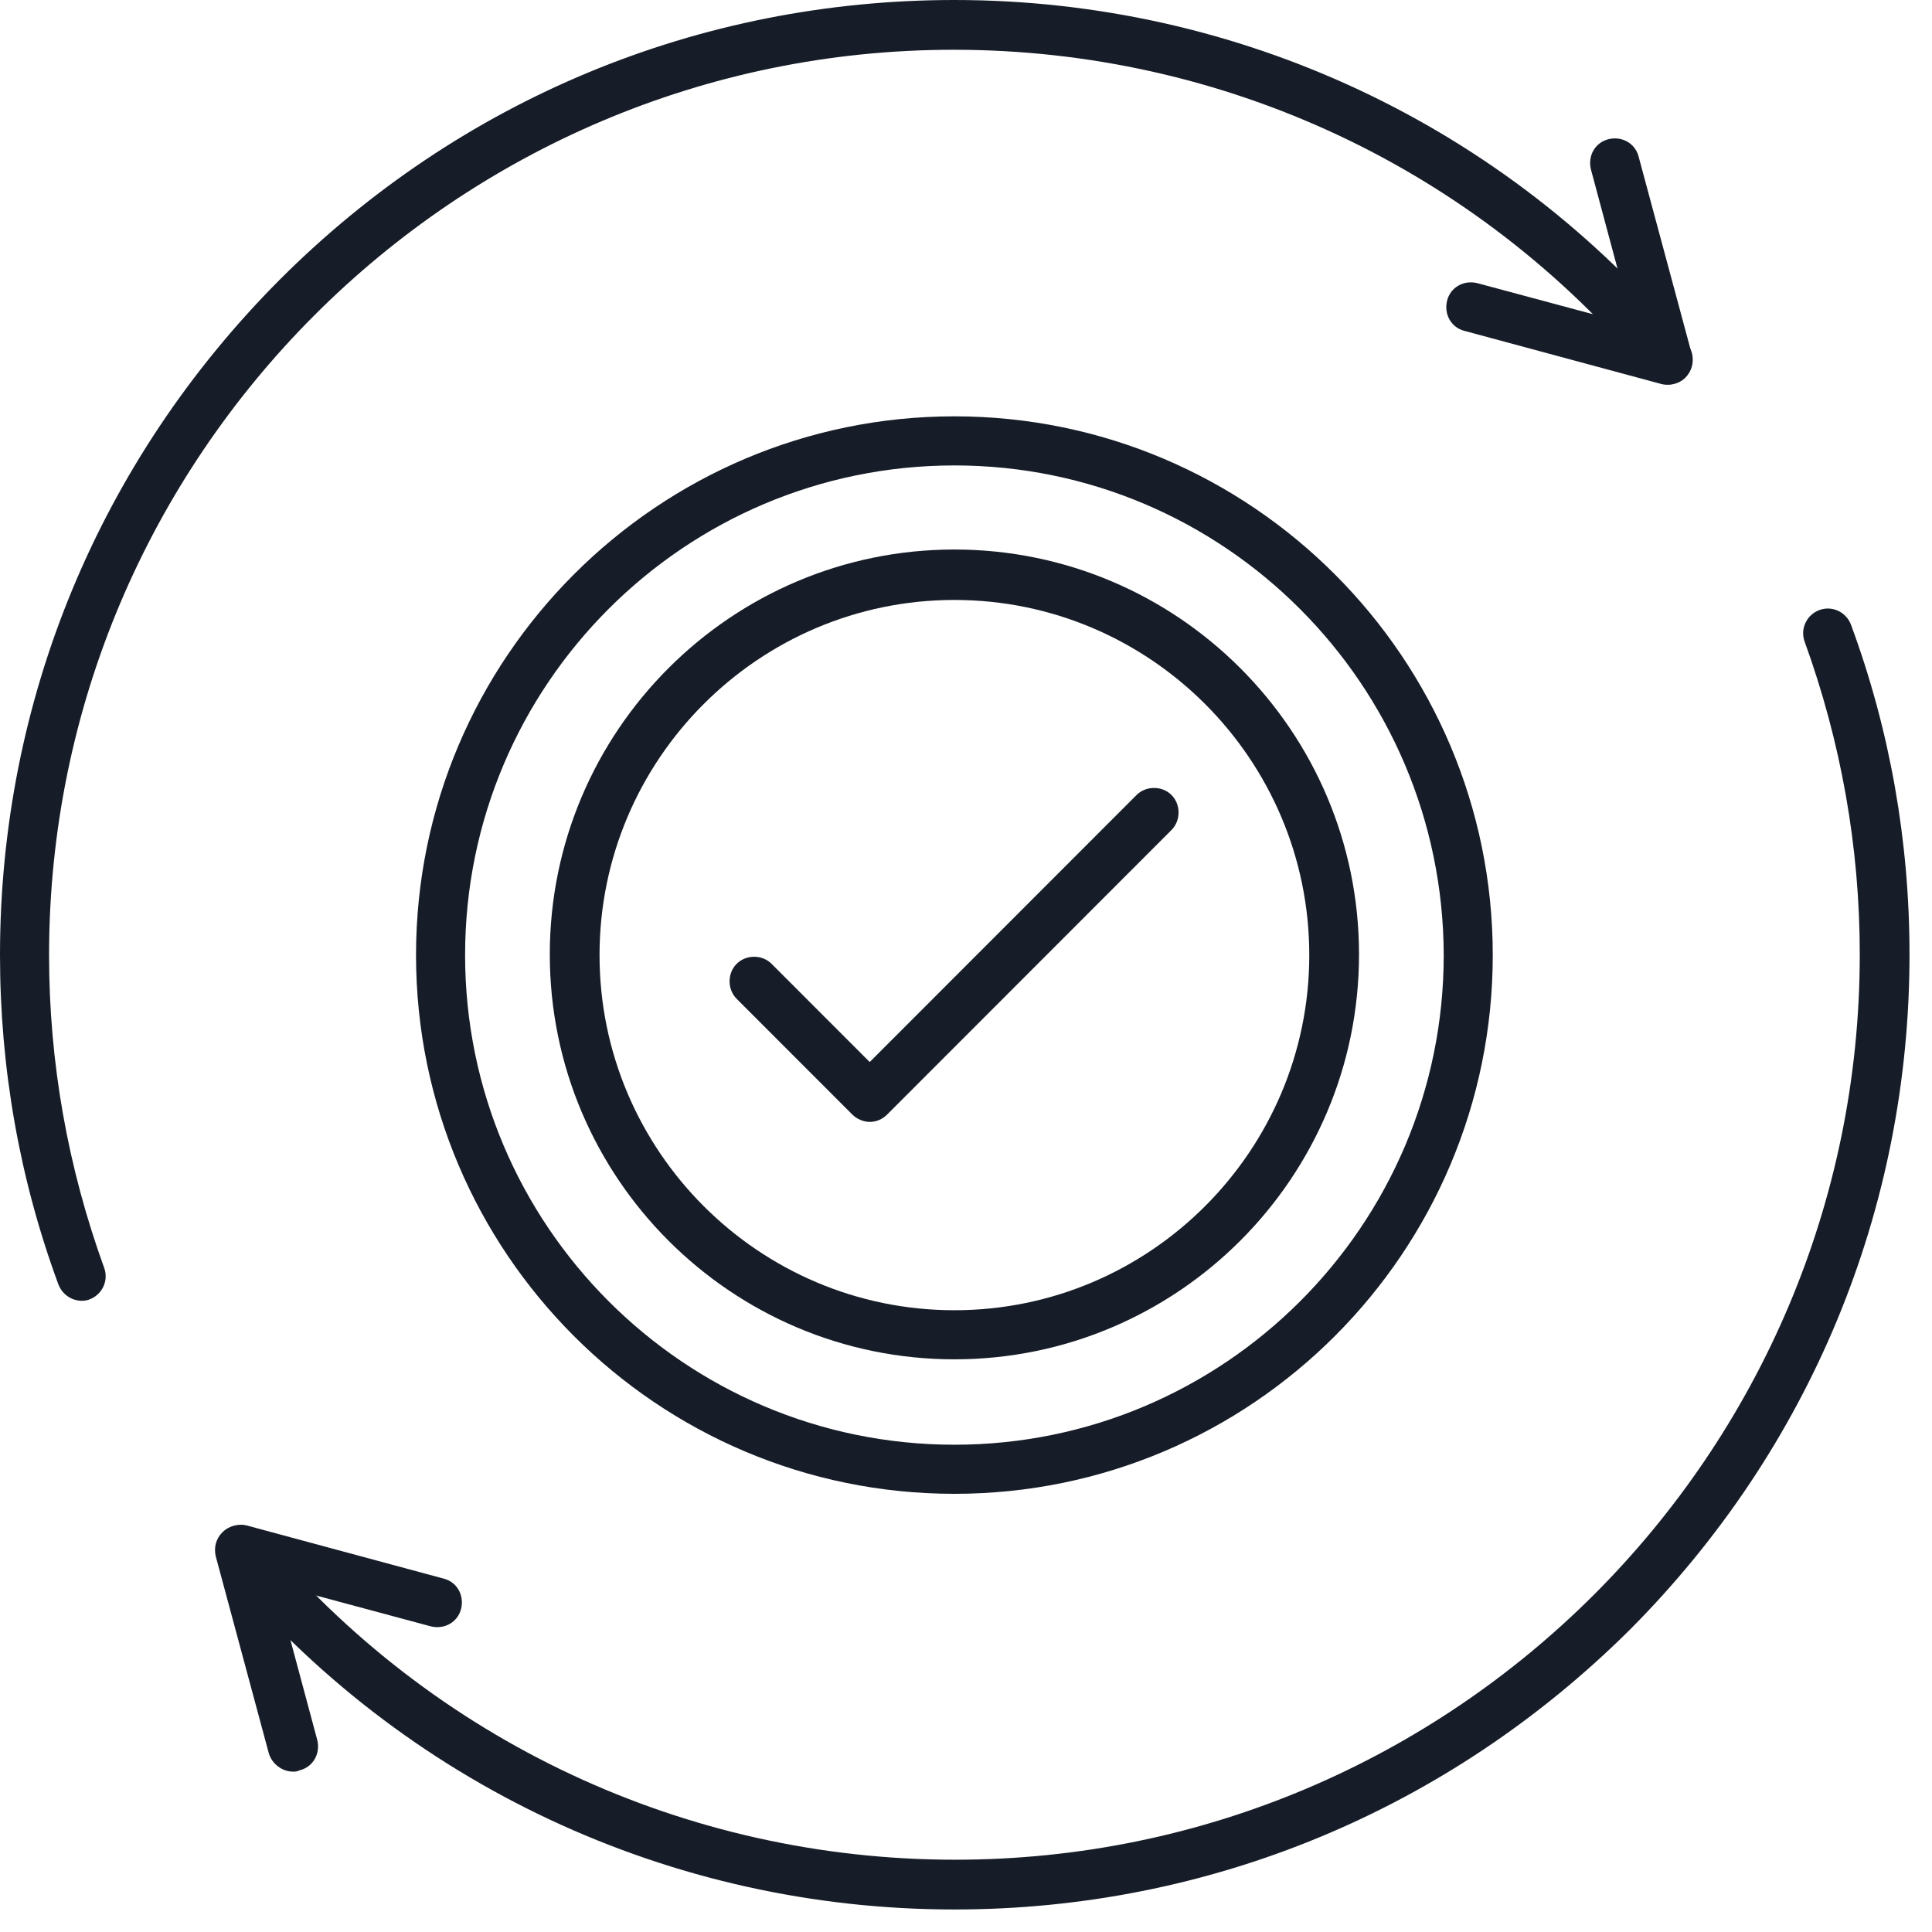 <svg xmlns="http://www.w3.org/2000/svg" width="75" height="75" viewBox="0 0 75 75" fill="none"><path d="M37.05 74.126C26.04 74.126 15.655 69.27 8.61 60.784C8.271 60.366 8.323 59.766 8.741 59.426C9.158 59.087 9.758 59.139 10.098 59.557C16.803 67.599 26.64 72.194 37.076 72.194C56.437 72.194 72.196 56.423 72.196 37.05C72.196 32.872 71.465 28.799 70.056 24.909C69.874 24.413 70.135 23.864 70.63 23.681C71.126 23.499 71.674 23.76 71.857 24.256C73.37 28.355 74.127 32.663 74.127 37.05C74.127 46.946 70.265 56.241 63.273 63.264C56.228 70.262 46.939 74.126 37.05 74.126Z" fill="#171D28"></path><path d="M3.183 50.497C2.792 50.497 2.427 50.262 2.27 49.87C0.757 45.771 0 41.463 0 37.076C0 27.181 3.862 17.885 10.854 10.862C17.847 3.864 27.135 0 37.05 0C48.061 0 58.446 4.856 65.49 13.342C65.829 13.76 65.777 14.361 65.36 14.7C64.942 15.039 64.342 14.987 64.003 14.569C57.297 6.528 47.487 1.932 37.024 1.932C17.664 1.932 1.905 17.703 1.905 37.076C1.905 41.254 2.635 45.327 4.044 49.218C4.227 49.714 3.966 50.262 3.47 50.445C3.418 50.471 3.288 50.497 3.183 50.497Z" fill="#171D28"></path><path d="M64.76 14.935C64.682 14.935 64.603 14.935 64.499 14.909L56.854 12.846C56.332 12.715 56.045 12.193 56.176 11.671C56.306 11.149 56.828 10.861 57.35 10.992L63.377 12.611L61.76 6.579C61.629 6.057 61.916 5.535 62.438 5.404C62.96 5.274 63.481 5.561 63.612 6.083L65.673 13.733C65.751 14.073 65.673 14.412 65.412 14.674C65.256 14.83 64.995 14.935 64.76 14.935Z" fill="#171D28"></path><path d="M11.376 68.774C10.959 68.774 10.567 68.487 10.437 68.069L8.376 60.419C8.297 60.08 8.376 59.74 8.637 59.479C8.871 59.244 9.237 59.14 9.576 59.218L17.221 61.281C17.743 61.411 18.03 61.934 17.899 62.456C17.769 62.978 17.247 63.265 16.725 63.135L10.698 61.516L12.316 67.547C12.446 68.069 12.159 68.592 11.637 68.722C11.533 68.774 11.454 68.774 11.376 68.774Z" fill="#171D28"></path><path d="M37.05 57.99C25.517 57.99 16.15 48.617 16.15 37.076C16.15 25.536 25.543 16.162 37.05 16.162C48.582 16.162 57.949 25.562 57.949 37.076C57.949 48.617 48.582 57.99 37.05 57.99ZM37.05 18.068C26.587 18.068 18.055 26.58 18.055 37.076C18.055 47.547 26.561 56.084 37.05 56.084C47.513 56.084 56.045 47.573 56.045 37.076C56.019 26.58 47.513 18.068 37.05 18.068Z" fill="#171D28"></path><path d="M33.762 43.552C33.528 43.552 33.267 43.447 33.084 43.264L28.596 38.773C28.231 38.408 28.231 37.781 28.596 37.416C28.962 37.05 29.588 37.05 29.953 37.416L33.762 41.228L44.121 30.862C44.486 30.497 45.112 30.497 45.478 30.862C45.843 31.228 45.843 31.854 45.478 32.22L34.441 43.264C34.258 43.447 34.023 43.552 33.762 43.552Z" fill="#171D28"></path><path d="M37.05 52.769C28.387 52.769 21.343 45.719 21.343 37.05C21.343 28.382 28.387 21.332 37.05 21.332C45.712 21.332 52.757 28.382 52.757 37.05C52.757 45.719 45.712 52.769 37.05 52.769ZM37.05 23.29C29.457 23.29 23.274 29.478 23.274 37.076C23.274 44.675 29.457 50.863 37.05 50.863C44.643 50.863 50.826 44.675 50.826 37.076C50.826 29.478 44.643 23.29 37.05 23.29Z" fill="#171D28"></path></svg>